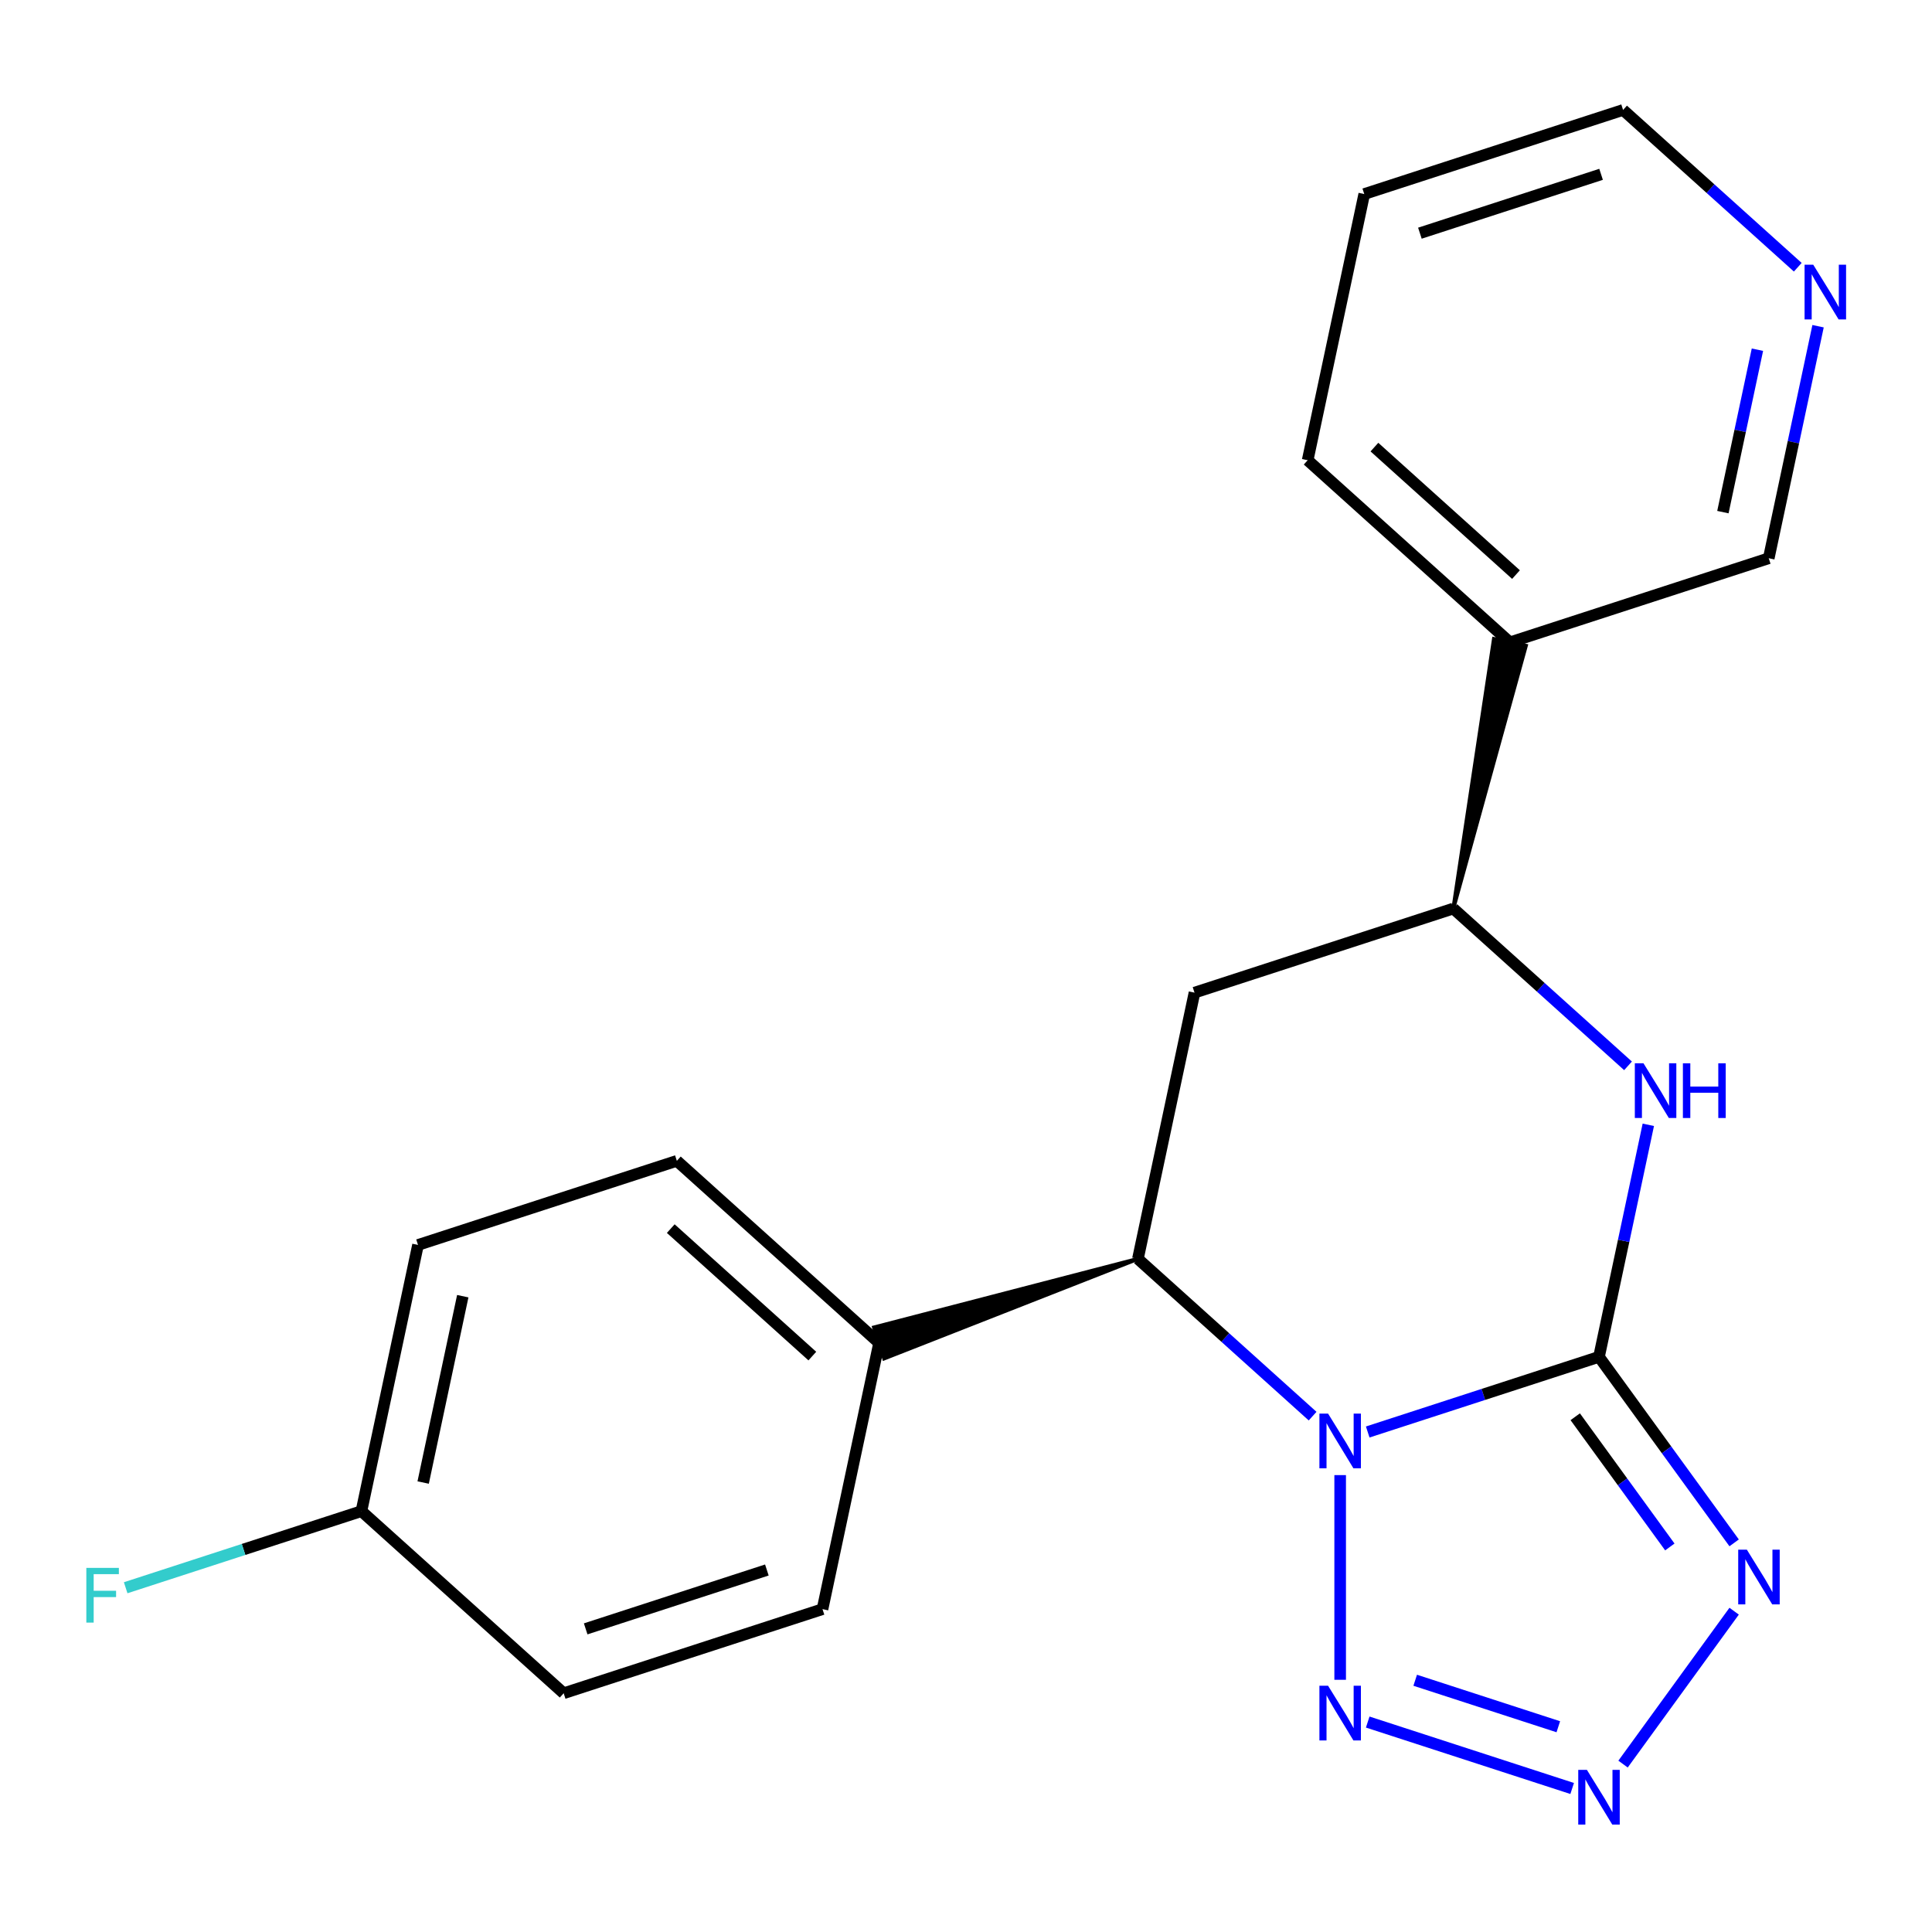 <?xml version='1.0' encoding='iso-8859-1'?>
<svg version='1.1' baseProfile='full'
              xmlns='http://www.w3.org/2000/svg'
                      xmlns:rdkit='http://www.rdkit.org/xml'
                      xmlns:xlink='http://www.w3.org/1999/xlink'
                  xml:space='preserve'
width='1000px' height='1000px' viewBox='0 0 1000 1000'>
<!-- END OF HEADER -->
<rect style='opacity:1.0;fill:#FFFFFF;stroke:none' width='1000' height='1000' x='0' y='0'> </rect>
<path class='bond-0' d='M 707.928,741.2 L 767.782,721.752' style='fill:none;fill-rule:evenodd;stroke:#0000FF;stroke-width:6px;stroke-linecap:butt;stroke-linejoin:miter;stroke-opacity:1' />
<path class='bond-0' d='M 767.782,721.752 L 827.636,702.304' style='fill:none;fill-rule:evenodd;stroke:#000000;stroke-width:6px;stroke-linecap:butt;stroke-linejoin:miter;stroke-opacity:1' />
<path class='bond-2' d='M 693.667,763.515 L 693.667,869.458' style='fill:none;fill-rule:evenodd;stroke:#0000FF;stroke-width:6px;stroke-linecap:butt;stroke-linejoin:miter;stroke-opacity:1' />
<path class='bond-5' d='M 679.405,732.992 L 634.195,692.285' style='fill:none;fill-rule:evenodd;stroke:#0000FF;stroke-width:6px;stroke-linecap:butt;stroke-linejoin:miter;stroke-opacity:1' />
<path class='bond-5' d='M 634.195,692.285 L 588.984,651.577' style='fill:none;fill-rule:evenodd;stroke:#000000;stroke-width:6px;stroke-linecap:butt;stroke-linejoin:miter;stroke-opacity:1' />
<path class='bond-1' d='M 827.636,702.304 L 862.612,750.444' style='fill:none;fill-rule:evenodd;stroke:#000000;stroke-width:6px;stroke-linecap:butt;stroke-linejoin:miter;stroke-opacity:1' />
<path class='bond-1' d='M 862.612,750.444 L 897.588,798.584' style='fill:none;fill-rule:evenodd;stroke:#0000FF;stroke-width:6px;stroke-linecap:butt;stroke-linejoin:miter;stroke-opacity:1' />
<path class='bond-1' d='M 815.337,733.306 L 839.82,767.004' style='fill:none;fill-rule:evenodd;stroke:#000000;stroke-width:6px;stroke-linecap:butt;stroke-linejoin:miter;stroke-opacity:1' />
<path class='bond-1' d='M 839.82,767.004 L 864.303,800.702' style='fill:none;fill-rule:evenodd;stroke:#0000FF;stroke-width:6px;stroke-linecap:butt;stroke-linejoin:miter;stroke-opacity:1' />
<path class='bond-4' d='M 827.636,702.304 L 840.401,642.252' style='fill:none;fill-rule:evenodd;stroke:#000000;stroke-width:6px;stroke-linecap:butt;stroke-linejoin:miter;stroke-opacity:1' />
<path class='bond-4' d='M 840.401,642.252 L 853.165,582.2' style='fill:none;fill-rule:evenodd;stroke:#0000FF;stroke-width:6px;stroke-linecap:butt;stroke-linejoin:miter;stroke-opacity:1' />
<path class='bond-21' d='M 897.588,833.947 L 840.086,913.092' style='fill:none;fill-rule:evenodd;stroke:#0000FF;stroke-width:6px;stroke-linecap:butt;stroke-linejoin:miter;stroke-opacity:1' />
<path class='bond-3' d='M 707.928,891.331 L 813.75,925.715' style='fill:none;fill-rule:evenodd;stroke:#0000FF;stroke-width:6px;stroke-linecap:butt;stroke-linejoin:miter;stroke-opacity:1' />
<path class='bond-3' d='M 732.507,869.695 L 806.582,893.763' style='fill:none;fill-rule:evenodd;stroke:#0000FF;stroke-width:6px;stroke-linecap:butt;stroke-linejoin:miter;stroke-opacity:1' />
<path class='bond-22' d='M 842.662,551.677 L 797.452,510.97' style='fill:none;fill-rule:evenodd;stroke:#0000FF;stroke-width:6px;stroke-linecap:butt;stroke-linejoin:miter;stroke-opacity:1' />
<path class='bond-22' d='M 797.452,510.97 L 752.241,470.262' style='fill:none;fill-rule:evenodd;stroke:#000000;stroke-width:6px;stroke-linecap:butt;stroke-linejoin:miter;stroke-opacity:1' />
<path class='bond-6' d='M 588.984,651.577 L 618.272,513.792' style='fill:none;fill-rule:evenodd;stroke:#000000;stroke-width:6px;stroke-linecap:butt;stroke-linejoin:miter;stroke-opacity:1' />
<path class='bond-8' d='M 588.984,651.577 L 452.403,687.068 L 457.627,703.145 Z' style='fill:#000000;fill-rule:evenodd;fill-opacity:1;stroke:#000000;stroke-width:2px;stroke-linecap:butt;stroke-linejoin:miter;stroke-opacity:1;' />
<path class='bond-7' d='M 618.272,513.792 L 752.241,470.262' style='fill:none;fill-rule:evenodd;stroke:#000000;stroke-width:6px;stroke-linecap:butt;stroke-linejoin:miter;stroke-opacity:1' />
<path class='bond-9' d='M 752.241,470.262 L 789.796,334.234 L 773.261,330.719 Z' style='fill:#000000;fill-rule:evenodd;fill-opacity:1;stroke:#000000;stroke-width:2px;stroke-linecap:butt;stroke-linejoin:miter;stroke-opacity:1;' />
<path class='bond-11' d='M 455.015,695.107 L 350.333,600.85' style='fill:none;fill-rule:evenodd;stroke:#000000;stroke-width:6px;stroke-linecap:butt;stroke-linejoin:miter;stroke-opacity:1' />
<path class='bond-11' d='M 420.461,701.905 L 347.184,635.925' style='fill:none;fill-rule:evenodd;stroke:#000000;stroke-width:6px;stroke-linecap:butt;stroke-linejoin:miter;stroke-opacity:1' />
<path class='bond-12' d='M 455.015,695.107 L 425.728,832.892' style='fill:none;fill-rule:evenodd;stroke:#000000;stroke-width:6px;stroke-linecap:butt;stroke-linejoin:miter;stroke-opacity:1' />
<path class='bond-16' d='M 781.529,332.476 L 915.498,288.947' style='fill:none;fill-rule:evenodd;stroke:#000000;stroke-width:6px;stroke-linecap:butt;stroke-linejoin:miter;stroke-opacity:1' />
<path class='bond-18' d='M 781.529,332.476 L 676.846,238.22' style='fill:none;fill-rule:evenodd;stroke:#000000;stroke-width:6px;stroke-linecap:butt;stroke-linejoin:miter;stroke-opacity:1' />
<path class='bond-18' d='M 784.677,297.402 L 711.4,231.422' style='fill:none;fill-rule:evenodd;stroke:#000000;stroke-width:6px;stroke-linecap:butt;stroke-linejoin:miter;stroke-opacity:1' />
<path class='bond-10' d='M 941.027,168.843 L 928.263,228.895' style='fill:none;fill-rule:evenodd;stroke:#0000FF;stroke-width:6px;stroke-linecap:butt;stroke-linejoin:miter;stroke-opacity:1' />
<path class='bond-10' d='M 928.263,228.895 L 915.498,288.947' style='fill:none;fill-rule:evenodd;stroke:#000000;stroke-width:6px;stroke-linecap:butt;stroke-linejoin:miter;stroke-opacity:1' />
<path class='bond-10' d='M 909.641,181.001 L 900.705,223.038' style='fill:none;fill-rule:evenodd;stroke:#0000FF;stroke-width:6px;stroke-linecap:butt;stroke-linejoin:miter;stroke-opacity:1' />
<path class='bond-10' d='M 900.705,223.038 L 891.77,265.074' style='fill:none;fill-rule:evenodd;stroke:#000000;stroke-width:6px;stroke-linecap:butt;stroke-linejoin:miter;stroke-opacity:1' />
<path class='bond-24' d='M 930.524,138.32 L 885.313,97.613' style='fill:none;fill-rule:evenodd;stroke:#0000FF;stroke-width:6px;stroke-linecap:butt;stroke-linejoin:miter;stroke-opacity:1' />
<path class='bond-24' d='M 885.313,97.613 L 840.103,56.905' style='fill:none;fill-rule:evenodd;stroke:#000000;stroke-width:6px;stroke-linecap:butt;stroke-linejoin:miter;stroke-opacity:1' />
<path class='bond-15' d='M 350.333,600.85 L 216.363,644.38' style='fill:none;fill-rule:evenodd;stroke:#000000;stroke-width:6px;stroke-linecap:butt;stroke-linejoin:miter;stroke-opacity:1' />
<path class='bond-14' d='M 425.728,832.892 L 291.758,876.422' style='fill:none;fill-rule:evenodd;stroke:#000000;stroke-width:6px;stroke-linecap:butt;stroke-linejoin:miter;stroke-opacity:1' />
<path class='bond-14' d='M 396.926,812.628 L 303.148,843.098' style='fill:none;fill-rule:evenodd;stroke:#000000;stroke-width:6px;stroke-linecap:butt;stroke-linejoin:miter;stroke-opacity:1' />
<path class='bond-13' d='M 187.076,782.165 L 291.758,876.422' style='fill:none;fill-rule:evenodd;stroke:#000000;stroke-width:6px;stroke-linecap:butt;stroke-linejoin:miter;stroke-opacity:1' />
<path class='bond-17' d='M 187.076,782.165 L 126.062,801.99' style='fill:none;fill-rule:evenodd;stroke:#000000;stroke-width:6px;stroke-linecap:butt;stroke-linejoin:miter;stroke-opacity:1' />
<path class='bond-17' d='M 126.062,801.99 L 65.048,821.815' style='fill:none;fill-rule:evenodd;stroke:#33CCCC;stroke-width:6px;stroke-linecap:butt;stroke-linejoin:miter;stroke-opacity:1' />
<path class='bond-23' d='M 187.076,782.165 L 216.363,644.38' style='fill:none;fill-rule:evenodd;stroke:#000000;stroke-width:6px;stroke-linecap:butt;stroke-linejoin:miter;stroke-opacity:1' />
<path class='bond-23' d='M 219.026,767.355 L 239.527,670.905' style='fill:none;fill-rule:evenodd;stroke:#000000;stroke-width:6px;stroke-linecap:butt;stroke-linejoin:miter;stroke-opacity:1' />
<path class='bond-20' d='M 676.846,238.22 L 706.134,100.434' style='fill:none;fill-rule:evenodd;stroke:#000000;stroke-width:6px;stroke-linecap:butt;stroke-linejoin:miter;stroke-opacity:1' />
<path class='bond-19' d='M 840.103,56.905 L 706.134,100.434' style='fill:none;fill-rule:evenodd;stroke:#000000;stroke-width:6px;stroke-linecap:butt;stroke-linejoin:miter;stroke-opacity:1' />
<path class='bond-19' d='M 828.713,90.228 L 734.935,120.699' style='fill:none;fill-rule:evenodd;stroke:#000000;stroke-width:6px;stroke-linecap:butt;stroke-linejoin:miter;stroke-opacity:1' />
<path  class='atom-0' d='M 687.407 731.674
L 696.687 746.674
Q 697.607 748.154, 699.087 750.834
Q 700.567 753.514, 700.647 753.674
L 700.647 731.674
L 704.407 731.674
L 704.407 759.994
L 700.527 759.994
L 690.567 743.594
Q 689.407 741.674, 688.167 739.474
Q 686.967 737.274, 686.607 736.594
L 686.607 759.994
L 682.927 759.994
L 682.927 731.674
L 687.407 731.674
' fill='#0000FF'/>
<path  class='atom-2' d='M 904.174 802.106
L 913.454 817.106
Q 914.374 818.586, 915.854 821.266
Q 917.334 823.946, 917.414 824.106
L 917.414 802.106
L 921.174 802.106
L 921.174 830.426
L 917.294 830.426
L 907.334 814.026
Q 906.174 812.106, 904.934 809.906
Q 903.734 807.706, 903.374 807.026
L 903.374 830.426
L 899.694 830.426
L 899.694 802.106
L 904.174 802.106
' fill='#0000FF'/>
<path  class='atom-3' d='M 687.407 872.537
L 696.687 887.537
Q 697.607 889.017, 699.087 891.697
Q 700.567 894.377, 700.647 894.537
L 700.647 872.537
L 704.407 872.537
L 704.407 900.857
L 700.527 900.857
L 690.567 884.457
Q 689.407 882.537, 688.167 880.337
Q 686.967 878.137, 686.607 877.457
L 686.607 900.857
L 682.927 900.857
L 682.927 872.537
L 687.407 872.537
' fill='#0000FF'/>
<path  class='atom-4' d='M 821.376 916.067
L 830.656 931.067
Q 831.576 932.547, 833.056 935.227
Q 834.536 937.907, 834.616 938.067
L 834.616 916.067
L 838.376 916.067
L 838.376 944.387
L 834.496 944.387
L 824.536 927.987
Q 823.376 926.067, 822.136 923.867
Q 820.936 921.667, 820.576 920.987
L 820.576 944.387
L 816.896 944.387
L 816.896 916.067
L 821.376 916.067
' fill='#0000FF'/>
<path  class='atom-5' d='M 850.664 550.359
L 859.944 565.359
Q 860.864 566.839, 862.344 569.519
Q 863.824 572.199, 863.904 572.359
L 863.904 550.359
L 867.664 550.359
L 867.664 578.679
L 863.784 578.679
L 853.824 562.279
Q 852.664 560.359, 851.424 558.159
Q 850.224 555.959, 849.864 555.279
L 849.864 578.679
L 846.184 578.679
L 846.184 550.359
L 850.664 550.359
' fill='#0000FF'/>
<path  class='atom-5' d='M 871.064 550.359
L 874.904 550.359
L 874.904 562.399
L 889.384 562.399
L 889.384 550.359
L 893.224 550.359
L 893.224 578.679
L 889.384 578.679
L 889.384 565.599
L 874.904 565.599
L 874.904 578.679
L 871.064 578.679
L 871.064 550.359
' fill='#0000FF'/>
<path  class='atom-11' d='M 938.525 137.001
L 947.805 152.001
Q 948.725 153.481, 950.205 156.161
Q 951.685 158.841, 951.765 159.001
L 951.765 137.001
L 955.525 137.001
L 955.525 165.321
L 951.645 165.321
L 941.685 148.921
Q 940.525 147.001, 939.285 144.801
Q 938.085 142.601, 937.725 141.921
L 937.725 165.321
L 934.045 165.321
L 934.045 137.001
L 938.525 137.001
' fill='#0000FF'/>
<path  class='atom-18' d='M 44.686 811.535
L 61.526 811.535
L 61.526 814.775
L 48.486 814.775
L 48.486 823.375
L 60.086 823.375
L 60.086 826.655
L 48.486 826.655
L 48.486 839.855
L 44.686 839.855
L 44.686 811.535
' fill='#33CCCC'/>
</svg>
